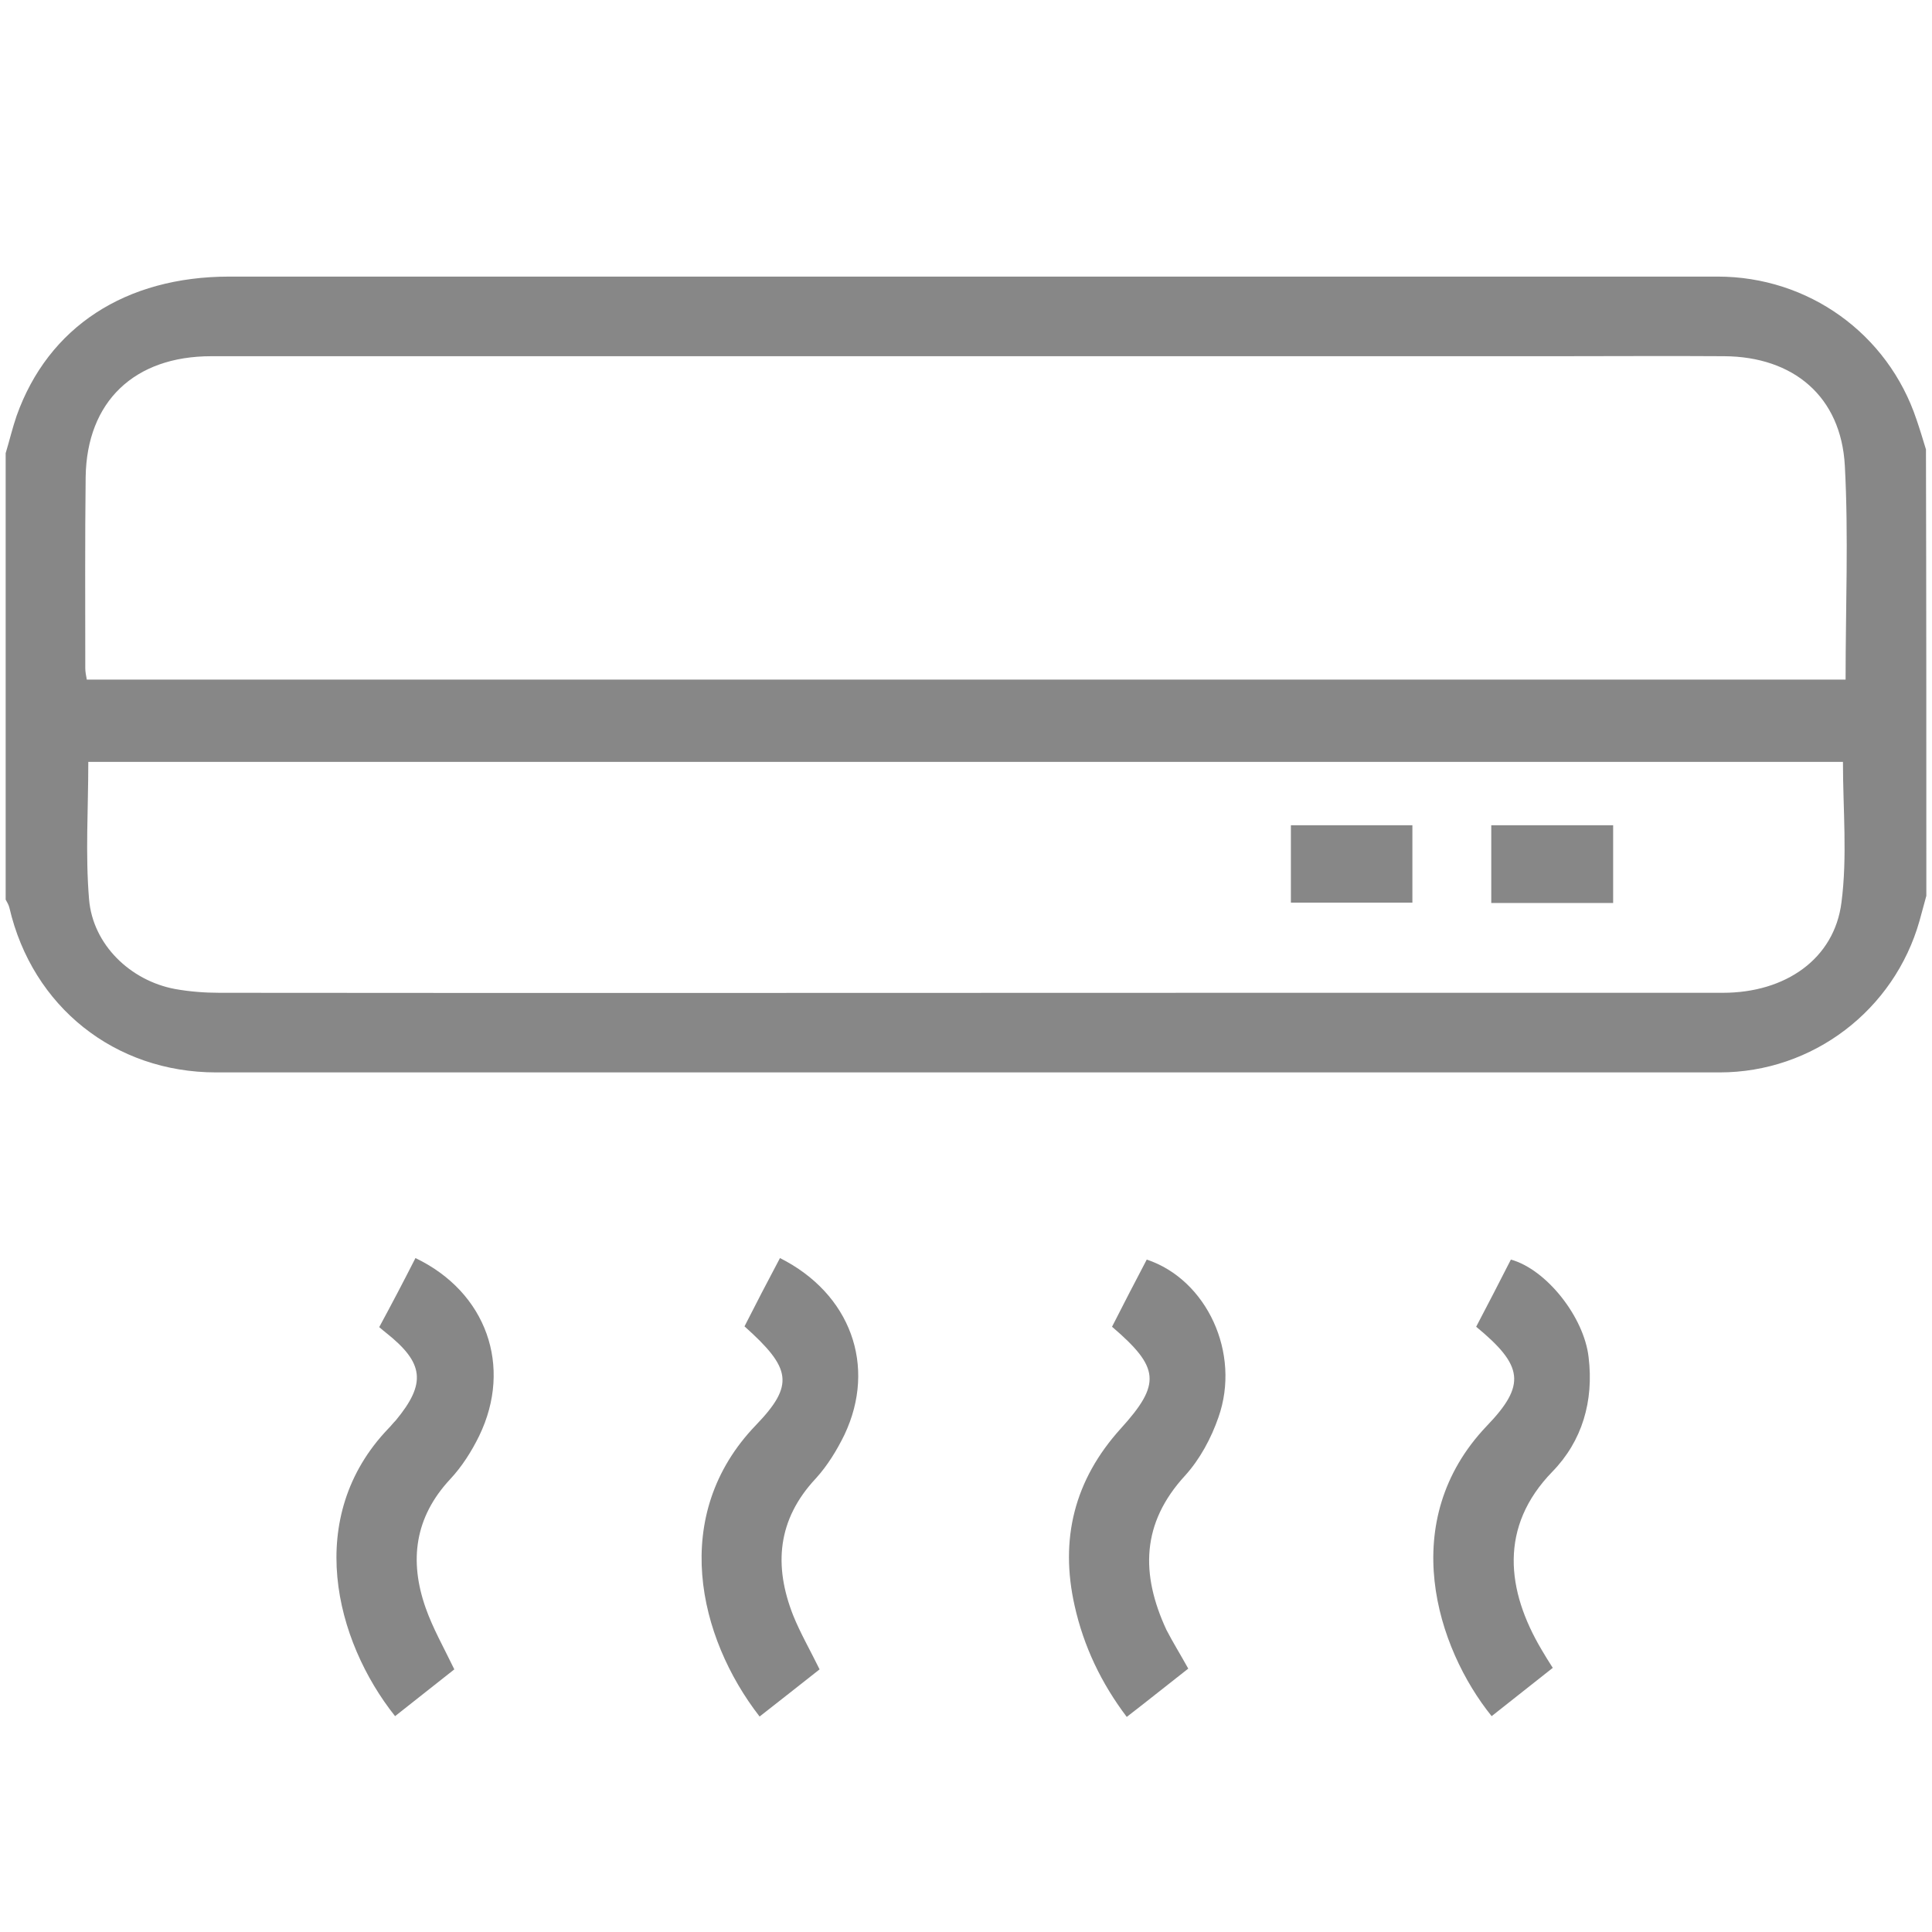 <?xml version="1.0" encoding="utf-8"?>
<!-- Generator: Adobe Illustrator 21.0.0, SVG Export Plug-In . SVG Version: 6.00 Build 0)  -->
<svg version="1.1" id="Capa_1" xmlns="http://www.w3.org/2000/svg" xmlns:xlink="http://www.w3.org/1999/xlink" x="0px" y="0px"
	 viewBox="0 0 512 512" style="enable-background:new 0 0 512 512;" xml:space="preserve">
<style type="text/css">
	.st0{fill:#878787;}
</style>
<path class="st0" d="M-32.4-54.7c0,73.8,0,147.2,0,222C-203,130.6-373,130-544,167.3c0-74.5,0-148.2,0-221.9
	C-373.8-18.1-204-18.3-32.4-54.7z M-222.3,95.5c10.7-18.3,20.8-35.6,31.8-54.4c11.3,19.5,21.4,36.7,31.8,54.6
	c-5.5,1.1-9.2,1.8-16.5,3.2c8.6,9.7,14.3,22.5,22.5,24.3c31.8,6.9,64.4,10.3,97,15c0-55,0-109.3,0-164.2
	C-211.3,2.2-365.9,2.4-521.3-26c0,55.4,0,109.8,0,164.6c25.6-4,50.4-10.1,75.3-11.2c21-0.9,30.4-11.6,37.3-29.4
	c-3.8-0.7-7.5-1.4-12.2-2.3c10.6-18.1,20.7-35.4,31.9-54.5c11.3,19.4,21.3,36.6,31.9,54.7c-5.6,1-9.3,1.6-14.5,2.5
	c7,9.1,7.7,19.9,23,20.6c22.7,1,24.1-17.1,34.4-30c-6.9-0.7-11.9-1.1-18.5-1.7c14.5-24.9,28.1-48.3,42.6-73.2
	c14.8,25.6,28.4,49,42.5,73.5c-7.8,0.4-13.1,0.8-21.8,1.2c11.9,9.9,10.3,27.3,28.7,29.6c16.4,2,25.4-4.2,30.1-20
	C-214,97.4-217.6,96.6-222.3,95.5z"/>
<path class="st0" d="M-98.1,67.5c-11.9,0.1-22.5-10.4-22.8-22.4c-0.2-12,9.9-22.6,22-23c12.6-0.4,23.7,10.4,23.5,22.9
	C-75.6,56.9-86.2,67.4-98.1,67.5z"/>
<g>
	<path class="st0" d="M986.1,419.4c0,28.7,0,57.2,0,85.9c5.7,0,11.3,0,17.1,0c0,17.2,0,34.4,0,51.6c-5.6,0-11.2,0-16.9,0
		c0,23,0,45.8,0,68.9c5.6,0,11.2,0,17,0c0,17.3,0,34.3,0,51.6c-5.6,0-11.2,0-17.1,0c0,28.8,0,57.4,0,86.1c-11.5,0-22.9,0-34.4,0
		c0,5.8,0,11.4,0,17.2c-23,0-45.9,0-68.9,0c0-5.6,0-11.2,0-17c-68.9,0-137.6,0-206.6,0c0,5.6,0,11.3,0,17c-23,0-45.8,0-68.8,0
		c0-5.6,0-11.3,0-17.1c-11.5,0-22.9,0-34.3,0c0-114.8,0-229.4,0-344.2C710.6,419.4,848.2,419.4,986.1,419.4z M607.5,453.7
		c0,91.8,0,183.5,0,275.2c114.8,0,229.4,0,344,0c0-91.8,0-183.5,0-275.2C836.8,453.7,722.2,453.7,607.5,453.7z"/>
	<path class="st0" d="M917.2,591.5c-0.1,47.4-38.7,86-86.1,86c-47.5,0-86.2-38.9-86-86.2c0.2-47.5,38.9-86,86.2-85.9
		C878.7,505.4,917.3,544.1,917.2,591.5z M882.8,591.4c0-28.3-23.2-51.6-51.5-51.7c-28.4-0.1-51.7,23.2-51.7,51.6
		c0,28.3,23.2,51.6,51.5,51.7C859.4,643.1,882.8,619.8,882.8,591.4z"/>
	<path class="st0" d="M641.8,591.2c0-17.1,0-34.2,0-51.3c0-9.9,8.1-17.7,17.9-17.4c8.7,0.3,16.1,7.7,16.5,16.3c0,0.5,0,1,0,1.5
		c0,34,0,67.9,0,101.9c0,7.2-3.2,12.6-9.6,16.1c-8.9,4.8-20.9-0.2-23.8-9.8c-0.6-2.1-1-4.4-1-6.6C641.8,625,641.8,608.1,641.8,591.2
		z"/>
	<path class="st0" d="M848.3,591.4c0,9.4-7.9,17.2-17.2,17.2c-9.4,0-17.2-7.9-17.2-17.2c0-9.4,7.9-17.2,17.2-17.2
		C840.5,574.2,848.4,582,848.3,591.4z"/>
</g>
<path class="st0" d="M-464.9,523.3c7.1-2.1,14.2-4.3,21.3-6.4c0.6,1.1,1.2,2.2,1.8,3.3c3.2-7.5,6.6-14.8,9.4-22.4
	c4.9-13.3,13.9-19.9,28.4-19.8c33.6,0.3,67.2,0.2,100.7,0c13.3-0.1,22.2,5.9,27.1,18.2c3.2,7.9,6.6,15.7,9.8,23.4
	c8.2,1.2,18.4-7.9,22.7,4.8c3.5,10.2-0.1,18.3-7.5,20.8c0.8,29.5,1.8,57.4,2.3,85.3c0.2,12.8-3.3,15.5-17.6,15.7
	c-16.9,0.2-20.1-2-21-14.8c-0.2-3.1-0.4-6.1-0.7-10.1c-43.9,0-87.3,0-130.9,0c-0.4,1.2-1.1,2.3-1,3.3c2.6,22.7-8.8,23.3-29.5,21
	c-8.3-0.9-9.7-8.1-9.7-15.1c-0.1-14.1-0.7-28.1,0.1-42.2c0.8-13.9,3.1-27.7,4.7-41.6c-3-2.7-6.7-5.9-10.4-9.2
	C-464.9,532.7-464.9,528-464.9,523.3z M-353.5,547.4c23,0,46.1-0.1,69.1,0.1c9.6,0.1,11.8-4,8.2-12.4c-5-11.9-10-23.7-14.7-35.7
	c-3.3-8.4-9.1-12-18-11.9c-30.1,0.2-60.1,0.2-90.2,0c-9.6-0.1-15.3,4.3-18.6,12.9c-4.2,10.9-8.8,21.6-13.2,32.5
	c-5.1,12.7-4,14.5,9.4,14.5C-398.8,547.5-376.1,547.4-353.5,547.4z M-292.5,572.5c-2.7,0-5.5,0-8.2,0c-12.5,0.1-18.6,9.2-12.9,20.7
	c1.4,2.7,7,4.9,10.5,4.7c10.4-0.6,24.1,1,30.2-4.8c8.8-8.3,0.3-20.5-12.6-20.5C-287.8,572.5-290.1,572.5-292.5,572.5z M-415.1,598.1
	c0,0,0-0.1,0-0.1c4.7,0,9.5,0.6,14-0.2c2.4-0.4,5.7-2.9,6.4-5.2c4.5-14-0.2-20.1-14.8-20.1c-4.7,0-9.4,0.4-14-0.1
	c-10-1.2-13.6,2.4-13.7,12.9c0,10.9,4.3,13.9,14,12.8C-420.6,597.8-417.8,598.1-415.1,598.1z"/>
<path class="st0" d="M-213,513.9c-8,0-14.5,0.2-21.1,0c-9.7-0.4-15.5-5.5-15.6-15.3c-0.3-18.4-0.3-36.7,0.1-55.1
	c0.2-9.3,5.8-14.4,15-14.6c18-0.3,36-0.3,53.9-0.1c10.4,0.1,15.9,5.9,16,16.2c0.2,17.2,0.3,34.4,0,51.6
	c-0.2,11.8-5.6,16.8-17.4,17.3c-5.8,0.2-11.7,0.3-17.6,0.5c-0.3,0-0.6,0.4-2.3,1.5c0,9.1,0,19.1,0,29.2c0,29.7,0.2,59.4-0.2,89.1
	c0,3.4-3.3,6.8-5.1,10.2c-1.9-3.4-5.4-6.7-5.4-10.1c-0.4-34.4-0.3-68.8-0.3-103.2C-213,526-213,520.9-213,513.9z M-227.7,470.6
	C-227.7,470.6-227.7,470.6-227.7,470.6c0.1,7-0.4,14,0.3,20.9c0.2,2.1,3.4,5.2,5.5,5.3c1.8,0.1,5.6-3.5,5.4-5
	c-1.8-11.8,4.7-13.3,14.2-13.4c8.9-0.2,14.1-5.6,14.6-14.9c0.5-8.3-2.4-14.6-10.7-17.2c-21.5-6.8-29.3-1.1-29.3,20.7
	C-227.7,468.3-227.7,469.5-227.7,470.6z"/>
<path class="st0" d="M-215.5,471c0-6.8,0-10.5,0-16.7c5.5,1.3,10.5,2,15,3.9c1,0.4,1.3,6.6,0.3,7.2
	C-204.3,467.7-209,468.8-215.5,471z"/>
<path class="st0" d="M510.5,237.4c-0.6,2.2-1.2,4.4-1.8,6.6c-6.7,23.7-28.3,40.2-53,40.2c-132.8,0-265.6,0-398.4,0
	c-26.9,0-48.7-17.4-54.8-43.6c-0.2-0.8-0.6-1.5-1-2.2c0-39.4,0-78.9,0-118.3c1-3.3,1.8-6.7,2.9-9.9c8.4-23.6,28.9-36.9,56.4-36.9
	c131.5,0,262.9,0,394.4,0c24,0,45.1,15.1,52.7,37.9c0.9,2.6,1.7,5.3,2.5,7.9C510.5,158.5,510.5,197.9,510.5,237.4z M489.1,180.1
	c0-19.3,0.8-38.1-0.2-56.7c-1-18.3-13.6-28.9-32-29c-14.7-0.1-29.5,0-44.2,0c-118.9,0-237.8,0-356.7,0c-20.4,0-33,12-33.3,32
	c-0.2,16.9-0.1,33.8-0.1,50.7c0,0.9,0.2,1.9,0.4,3C178.4,180.1,333.5,180.1,489.1,180.1z M488.4,201.9c-154.9,0-310.1,0-465,0
	c0,12.4-0.8,24.5,0.2,36.4c1,12.1,11,21.6,22.8,23.8c3.9,0.7,7.9,1,11.8,1c92.7,0.1,185.5,0,278.2,0c40.1,0,80.1,0,120.2,0
	c16.6,0,29.5-9,31.4-23.9C489.6,227,488.4,214.5,488.4,201.9z"/>
<path class="st0" d="M110.1,333.4c18.8,9,25.8,28.7,16.9,47.1c-2,4.1-4.6,8.2-7.7,11.5c-9.4,10.1-10.9,21.6-6.5,34.1
	c1.9,5.4,4.8,10.5,7.6,16.3c-4.9,3.9-10.3,8.1-15.7,12.4c-16-20.1-24.2-52.8-1.8-76.2c0.7-0.7,1.3-1.5,2-2.2
	c8.1-9.8,7.5-15.2-2.6-23.2c-0.5-0.4-1-0.8-1.8-1.5C103.8,345.6,106.9,339.7,110.1,333.4z"/>
<path class="st0" d="M206.7,333.4c18.7,9.4,25.7,28.6,17.1,46.8c-2,4.1-4.5,8.2-7.6,11.6c-10.2,10.9-11.2,23.1-6,36.3
	c1.9,4.7,4.5,9.2,7,14.3c-5.1,4-10.5,8.3-15.9,12.5c-16.3-21-23.9-53.4-1-77.2c10.3-10.7,9.4-15.1-3-26.2
	C200.3,345.6,203.4,339.6,206.7,333.4z"/>
<path class="st0" d="M314.9,442.2c-5.5,4.3-10.6,8.4-16.3,12.8c-6.8-9-11.4-18.7-13.8-29.4c-4-17.7-0.1-33.4,12.2-47
	c10.8-11.9,10.3-16.2-2.3-27c3-5.9,6.1-11.9,9.2-17.8c15.9,5.3,25,24.8,19,41.8c-1.9,5.5-4.9,11.1-8.8,15.4
	c-11.7,12.7-11.8,26.2-5,40.9C310.8,435.2,312.8,438.4,314.9,442.2z"/>
<path class="st0" d="M391.2,351.6c3.2-6.1,6.2-11.9,9.2-17.8c9.4,2.6,19.4,15.2,20.6,25.9c1.4,11.6-1.7,22.2-9.6,30.3
	c-14.2,14.6-12.2,31.5-2.8,47.3c0.8,1.4,1.7,2.8,2.9,4.7c-5.4,4.3-10.8,8.5-16.2,12.8c-14.6-18.1-25.3-51.7-1.3-76.9
	C404.5,367,403.7,361.9,391.2,351.6z"/>
<path class="st0" d="M342.1,218.7c10.8,0,21.3,0,32.2,0c0,6.8,0,13.5,0,20.5c-10.7,0-21.3,0-32.2,0
	C342.1,232.3,342.1,225.6,342.1,218.7z"/>
<path class="st0" d="M395.2,239.3c0-7,0-13.7,0-20.6c10.9,0,21.5,0,32.3,0c0,6.9,0,13.6,0,20.6C416.8,239.3,406.3,239.3,395.2,239.3
	z"/>
</svg>
